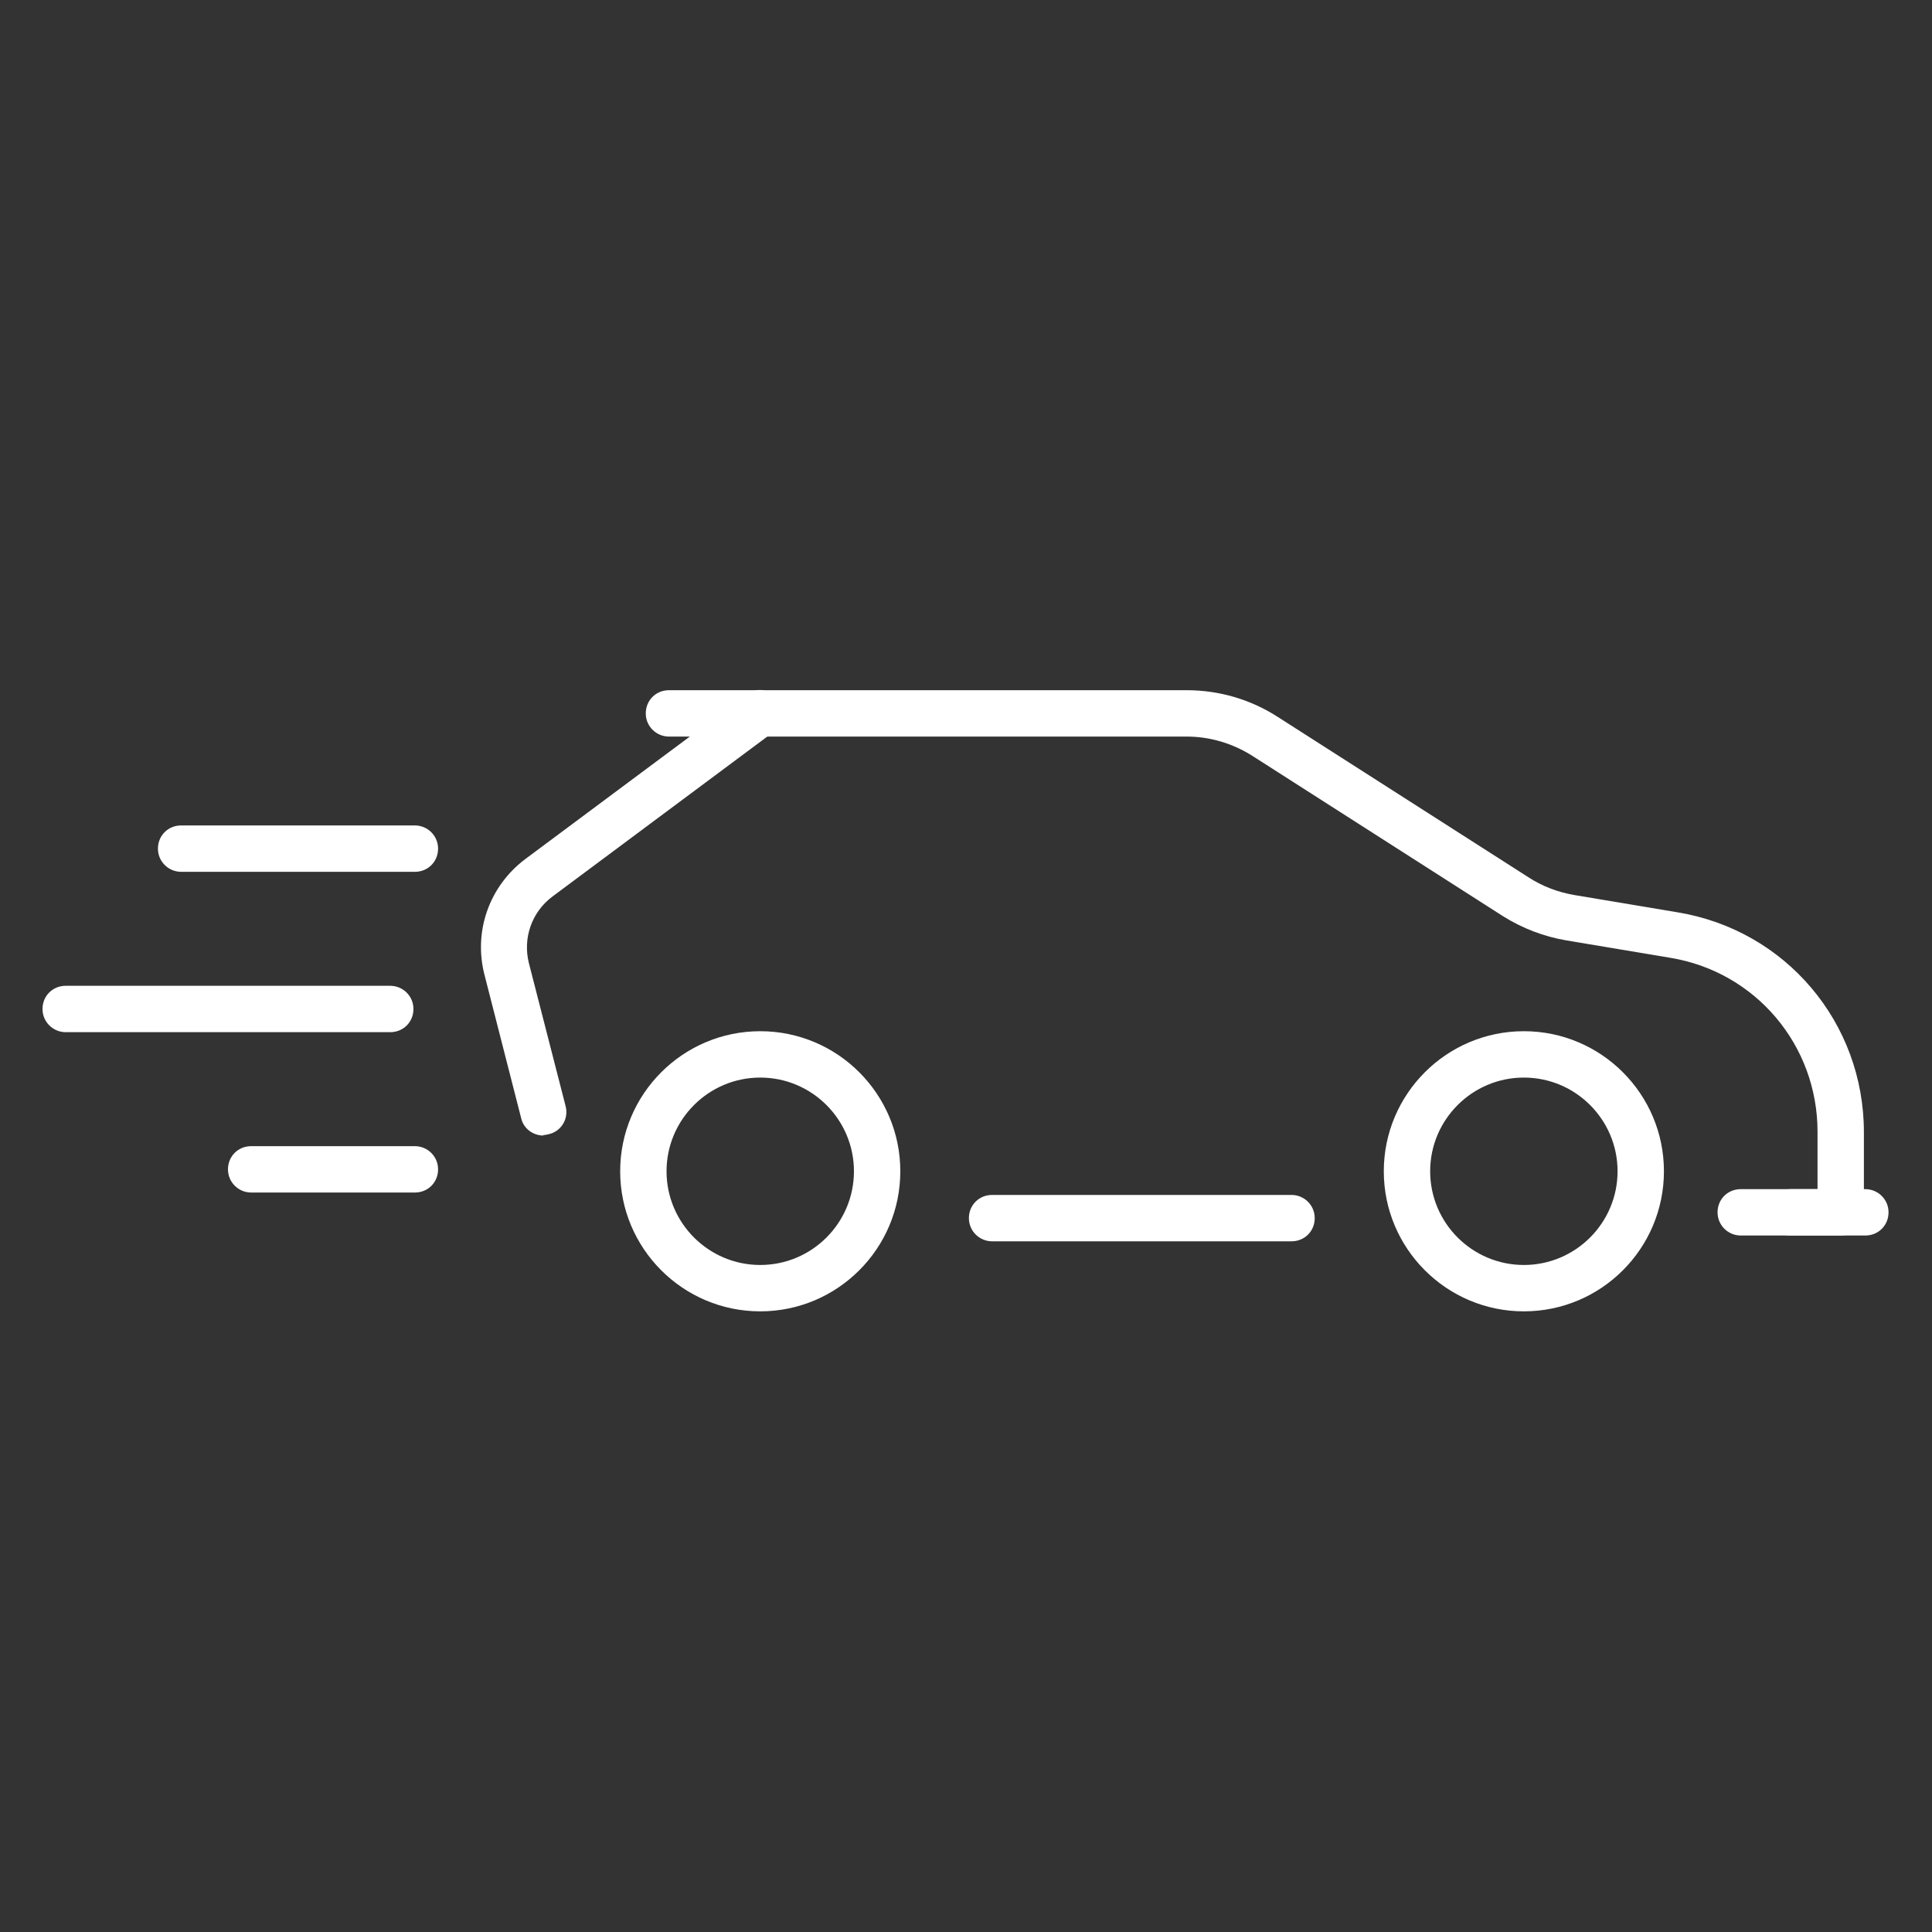 <?xml version="1.0" encoding="UTF-8"?><svg id="Layer_1" xmlns="http://www.w3.org/2000/svg" viewBox="0 0 40 40"><rect x="0" y="0" width="40" height="40" fill="#333333" stroke="none"/><defs><style>.cls-1{fill:#fff;}</style></defs><g id="Grupo_1154"><g id="Caminho_1776"><path class="cls-1" d="m38.11,25.58h-2.07c-.26,0-.48-.21-.48-.48s.21-.48.48-.48h1.59v-1.19c0-1.79-1.28-3.31-3.05-3.6l-2.15-.36c-.47-.08-.91-.25-1.31-.5l-5.19-3.32c-.41-.26-.88-.4-1.36-.4h-10.72c-.26,0-.48-.21-.48-.48s.21-.48.48-.48h10.72c.67,0,1.32.19,1.88.55l5.19,3.32c.29.19.61.31.95.37l2.15.36c2.23.37,3.85,2.28,3.85,4.55v1.66c0,.26-.21.48-.48.48Z"/></g><g id="Caminho_1777"><path class="cls-1" d="m11.25,23.51c-.21,0-.41-.14-.46-.36l-.76-2.97c-.23-.9.1-1.83.84-2.39l4.58-3.41c.21-.16.51-.11.67.1s.11.51-.1.67l-4.58,3.41c-.43.32-.62.86-.49,1.38l.76,2.96c.07.26-.09.52-.34.58-.04.01-.08.02-.12.02Z"/></g><g id="Linha_85"><path class="cls-1" d="m26.74,25.7h-6.2c-.26,0-.48-.21-.48-.48s.21-.48.48-.48h6.2c.26,0,.48.21.48.48s-.21.48-.48.48Z"/></g><g id="Linha_171"><path class="cls-1" d="m8.59,18.05H3.75c-.26,0-.48-.21-.48-.48s.21-.48.48-.48h4.84c.26,0,.48.21.48.48s-.21.48-.48.48Z"/></g><g id="Linha_172"><path class="cls-1" d="m8.08,21.37H1.36c-.26,0-.48-.21-.48-.48s.21-.48.48-.48h6.72c.26,0,.48.21.48.48s-.21.48-.48.48Z"/></g><g id="Linha_173"><path class="cls-1" d="m8.59,24.69h-3.39c-.26,0-.48-.21-.48-.48s.21-.48.48-.48h3.39c.26,0,.48.21.48.48s-.21.48-.48.48Z"/></g><g id="Elipse_130"><path class="cls-1" d="m31.55,27.15c-1.6,0-2.9-1.3-2.9-2.9s1.3-2.9,2.9-2.9,2.9,1.3,2.9,2.9-1.3,2.9-2.9,2.9Zm0-4.84c-1.07,0-1.94.87-1.94,1.94s.87,1.94,1.94,1.94,1.94-.87,1.94-1.94-.87-1.94-1.94-1.94Z"/></g><g id="Elipse_131"><path class="cls-1" d="m15.74,27.15c-1.6,0-2.9-1.3-2.9-2.9s1.3-2.9,2.9-2.9,2.9,1.3,2.9,2.9-1.3,2.9-2.9,2.9Zm0-4.84c-1.07,0-1.94.87-1.94,1.94s.87,1.94,1.94,1.94,1.94-.87,1.94-1.94-.87-1.94-1.94-1.94Z"/></g><g id="Linha_86"><path class="cls-1" d="m38.62,25.58h-1.55c-.26,0-.48-.21-.48-.48s.21-.48.48-.48h1.55c.26,0,.48.21.48.48s-.21.48-.48.48Z"/></g></g></svg>